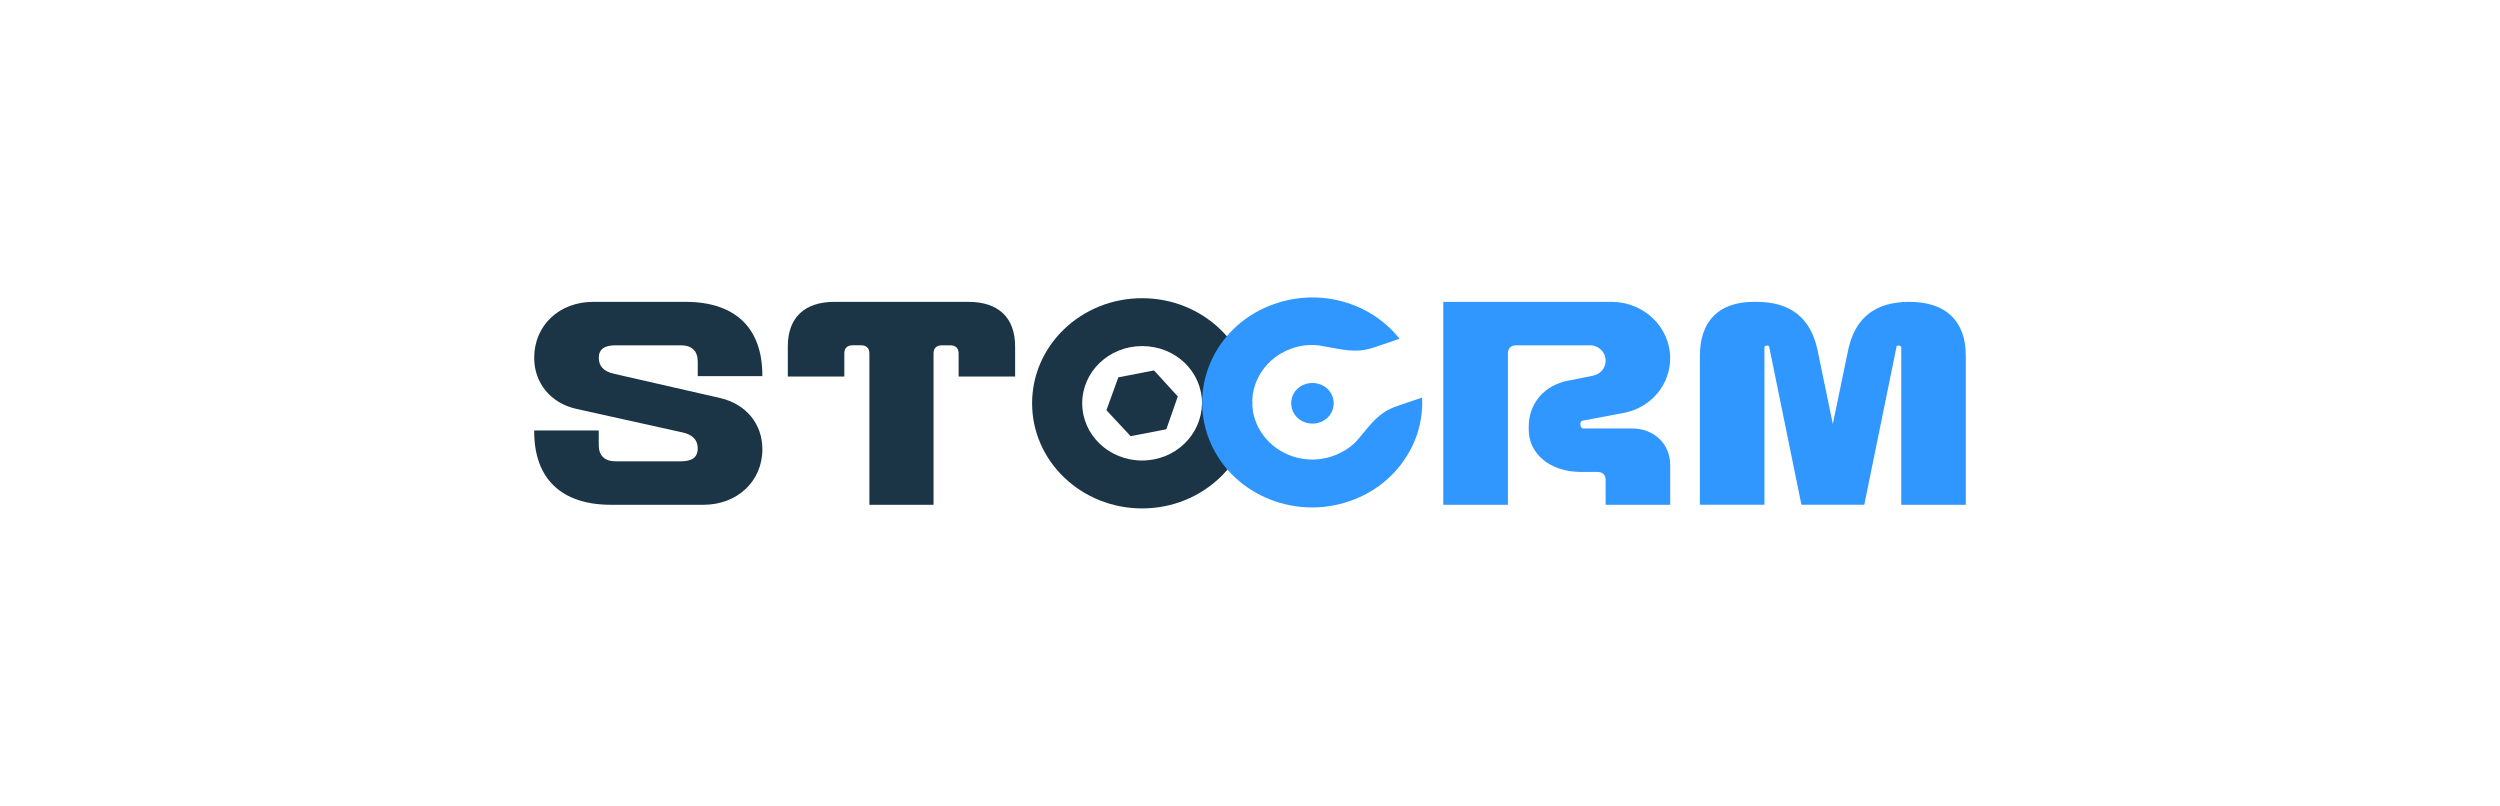 <?xml version="1.0" encoding="UTF-8"?> <svg xmlns="http://www.w3.org/2000/svg" width="819" height="264" viewBox="0 0 819 264" fill="none"><g clip-path="url(#clip0_327_102)"><path d="M228.581 123.218V118.434C228.581 114.973 226.631 113.122 223.019 113.122H201.724C198.101 113.122 196.163 114.317 196.163 117.238C196.163 119.768 197.559 121.619 201.038 122.424L235.972 130.405C244.459 132.394 249.756 138.914 249.756 147.159C249.756 157.657 241.546 165.373 230.411 165.373H200.196C183.908 165.362 175 156.853 175 141.294V141.03H196.151V145.813C196.151 149.275 198.101 151.126 201.712 151.126H223.007C226.631 151.126 228.569 149.93 228.569 146.871C228.569 144.342 227.173 142.479 223.694 141.685L188.904 133.969C180.429 132.118 175 125.472 175 117.227C175 106.59 183.21 98.886 194.345 98.886H224.548C240.836 98.886 249.744 107.395 249.744 122.953V123.218H228.581Z" fill="#1B3446"></path><path d="M273.398 98.886H317.241C327.124 98.886 332.553 104.072 332.553 113.513V123.356H314.038V115.778C314.038 114.053 313.063 113.122 311.258 113.122H308.609C306.804 113.122 305.828 114.053 305.828 115.778V165.362H284.81V115.766C284.81 114.042 283.835 113.11 282.03 113.11H279.381C277.575 113.11 276.6 114.042 276.6 115.766V123.344H258.086V113.501C258.086 104.072 263.515 98.886 273.398 98.886Z" fill="#1B3446"></path><path d="M410.199 132.119C410.199 151.126 394.056 166.558 374.157 166.558C354.258 166.558 338.115 151.138 338.115 132.119C338.115 113.099 354.246 97.69 374.157 97.69C394.068 97.69 410.199 113.111 410.199 132.119ZM393.779 132.119C393.779 121.746 385.148 113.375 374.157 113.375C363.299 113.375 354.535 121.746 354.535 132.119C354.535 142.491 363.299 150.862 374.157 150.862C385.003 150.862 393.635 142.491 393.779 132.119ZM385.846 129.865L382.09 140.628L370.401 142.893L362.468 134.384L366.368 123.609L378.057 121.355L385.846 129.865Z" fill="#1B3446"></path><path d="M417.566 99.553C432.734 94.24 449.298 99.288 458.483 110.983L450.273 113.777C444.146 115.904 439.692 114.444 433.287 113.375C430.085 112.708 426.462 112.972 423.127 114.168C412.967 117.756 407.683 128.53 411.438 138.236C415.194 147.941 426.474 152.989 436.634 149.401C439.969 148.205 442.894 146.342 444.988 143.813C449.165 138.891 451.525 135.165 457.652 133.038L465.862 130.244C466.693 144.733 457.375 158.957 442.195 164.143C423.549 170.663 402.807 161.487 395.994 143.675C389.18 125.736 398.919 105.935 417.566 99.553ZM422.995 132.118C422.995 128.392 426.053 125.472 429.953 125.472C433.853 125.472 436.911 128.392 436.911 132.118C436.911 135.844 433.853 138.765 429.953 138.765C426.053 138.765 422.995 135.844 422.995 132.118Z" fill="#2F97FF"></path><path d="M518.336 137.833C517.363 138.098 517.637 140.363 518.613 140.363H534.624C541.861 140.363 547.157 145.411 547.157 152.334V165.362H526.004V157.255C526.004 155.53 525.032 154.599 523.224 154.599H517.795C507.912 154.599 500.81 148.746 500.81 140.777V139.719C500.81 132.141 505.962 126.162 513.751 124.69L521.827 123.091C524.333 122.562 526.004 120.561 526.004 118.17C526.004 115.375 523.779 113.122 520.852 113.122H496.777C494.971 113.122 493.996 114.053 493.996 115.778V165.362H472.821V98.886H527.931C538.513 98.886 547.143 107.131 547.143 117.365C547.143 126.138 540.741 133.716 531.7 135.315L518.336 137.833Z" fill="#2F97FF"></path><path d="M556.883 116.571C556.883 105.141 563.141 98.886 574.554 98.886H575.383C586.652 98.886 593.201 104.198 595.426 114.708L600.435 138.903L605.443 114.708C607.668 104.21 614.207 98.886 625.487 98.886C637.452 98.886 644 105.13 644 116.571V165.362H622.851V113.639C622.851 113.237 621.454 112.972 621.321 113.501L610.739 165.35H590.144L579.563 113.501C579.415 112.972 578.032 113.237 578.032 113.639V165.35H556.883V116.571Z" fill="#2F97FF"></path></g><defs><clipPath id="clip0_327_102"><rect width="469" height="74" fill="white" transform="translate(175 95)"></rect></clipPath></defs></svg> 